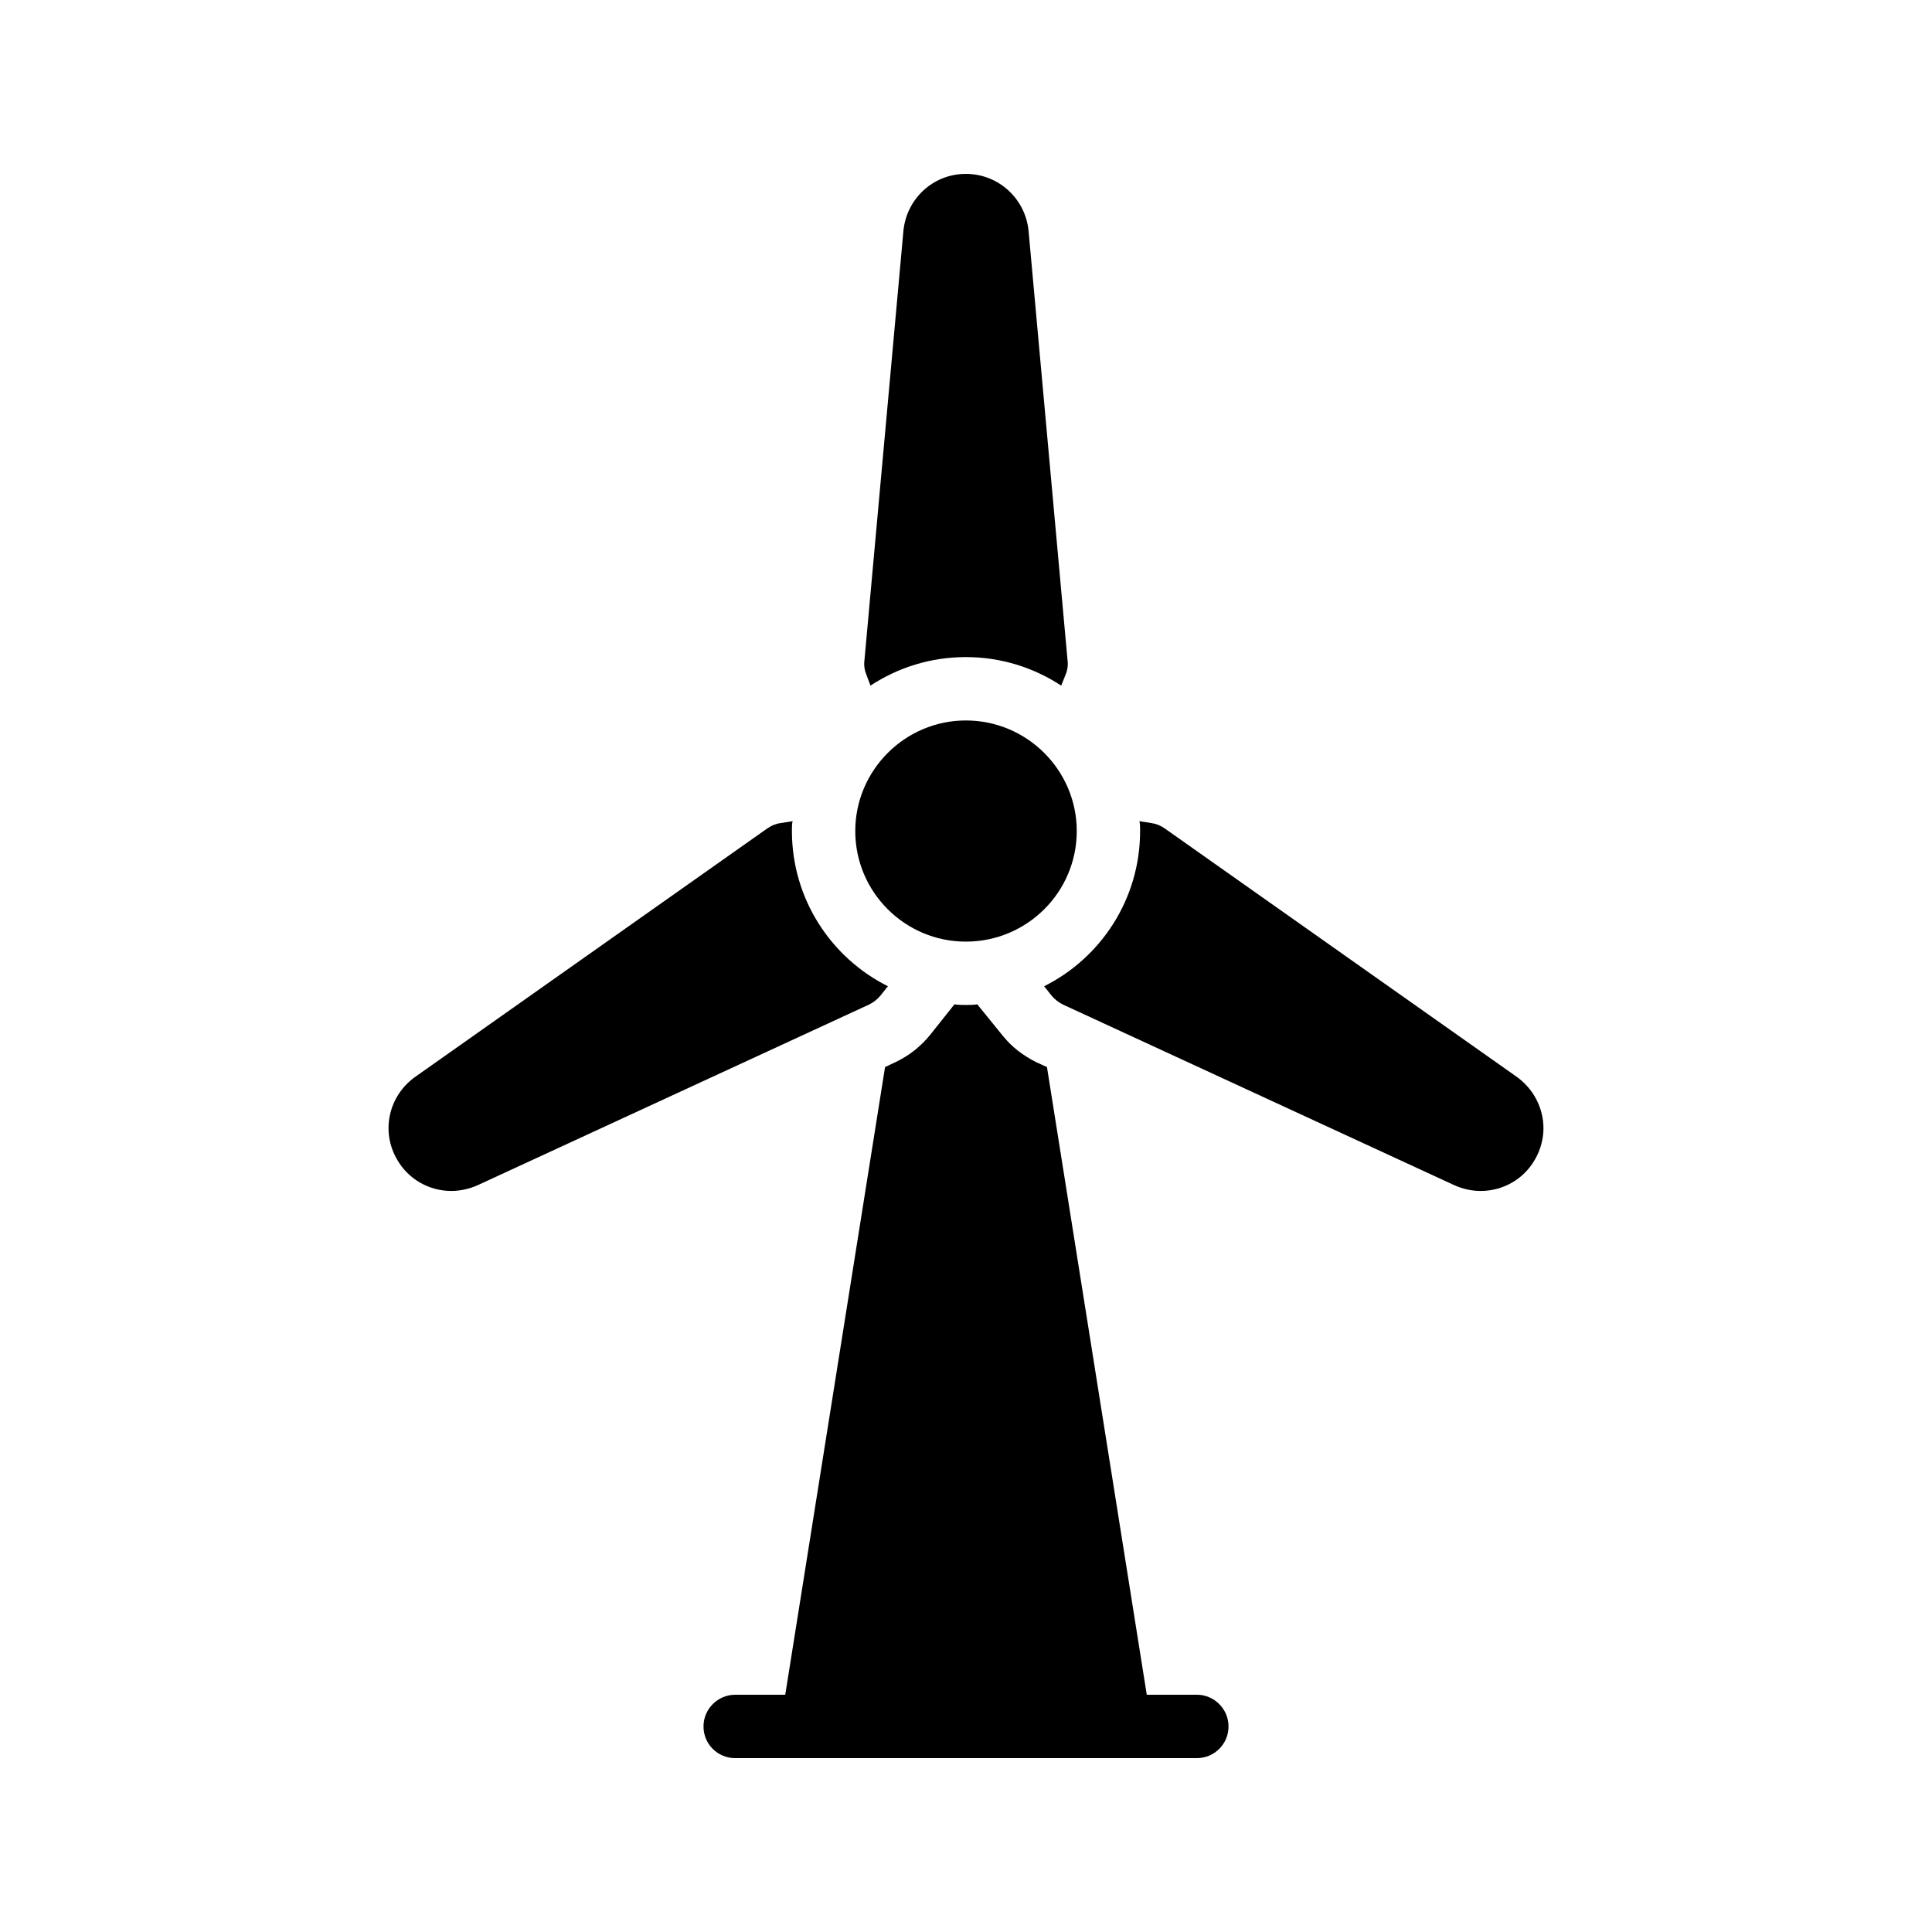 <?xml version="1.0" encoding="UTF-8"?>
<!-- Uploaded to: SVG Repo, www.svgrepo.com, Generator: SVG Repo Mixer Tools -->
<svg fill="#000000" width="800px" height="800px" version="1.1" viewBox="144 144 512 512" xmlns="http://www.w3.org/2000/svg">
 <g>
  <path d="m399.96 393.54c16.207 0 29.391-13.098 29.391-29.305 0-16.121-13.184-29.305-29.391-29.305-16.121 0-29.305 13.184-29.305 29.305 0 16.203 13.18 29.305 29.305 29.305z"/>
  <path d="m425.23 325.69 1.176-2.938c0.504-1.176 0.672-2.519 0.504-3.777l-10.328-113.78c-0.84-8.562-7.977-15.113-16.625-15.113-8.648 0-15.703 6.551-16.543 15.113l-10.328 113.78c-0.168 1.258 0 2.602 0.504 3.777l1.09 2.938c7.309-4.781 15.957-7.555 25.277-7.555 9.32 0 17.969 2.773 25.273 7.559z"/>
  <path d="m350.84 362.13c-1.258 0.168-2.434 0.672-3.527 1.43l-93.289 65.828c-7.055 5.039-9.152 14.441-4.785 21.914 3.023 5.289 8.562 8.312 14.359 8.312 2.266 0 4.703-0.504 6.969-1.512l103.7-47.863c1.176-0.586 2.184-1.344 3.023-2.352l2.016-2.519c-15.113-7.559-25.441-23.176-25.441-41.145 0-0.922 0-1.762 0.168-2.602z"/>
  <path d="m420.7 405.37 2.016 2.519c0.84 1.008 1.848 1.762 3.023 2.352l103.7 47.863c2.266 1.008 4.617 1.512 6.969 1.512 5.793 0 11.336-3.023 14.359-8.312 1.512-2.602 2.266-5.543 2.266-8.312 0-5.207-2.519-10.328-7.055-13.602l-93.289-65.832c-1.09-0.758-2.266-1.258-3.527-1.43l-3.191-0.504c0.168 0.84 0.168 1.68 0.168 2.602 0.004 17.973-10.324 33.59-25.438 41.145z"/>
  <path d="m469.57 601.52c0-4.617-3.777-8.398-8.398-8.398h-13.266l-26.449-166.34-2.769-1.258c-3.695-1.848-6.551-4.113-8.816-6.887l-6.887-8.48c-1.008 0.168-2.016 0.168-3.023 0.168-1.008 0-2.016 0-3.023-0.168l-6.551 8.23c-2.519 3.023-5.289 5.207-8.648 6.887l-3.191 1.512-26.449 166.34h-13.266c-4.617 0-8.398 3.777-8.398 8.398 0 4.703 3.777 8.398 8.398 8.398h122.34c4.613-0.004 8.395-3.699 8.395-8.398z"/>
 </g>
</svg>